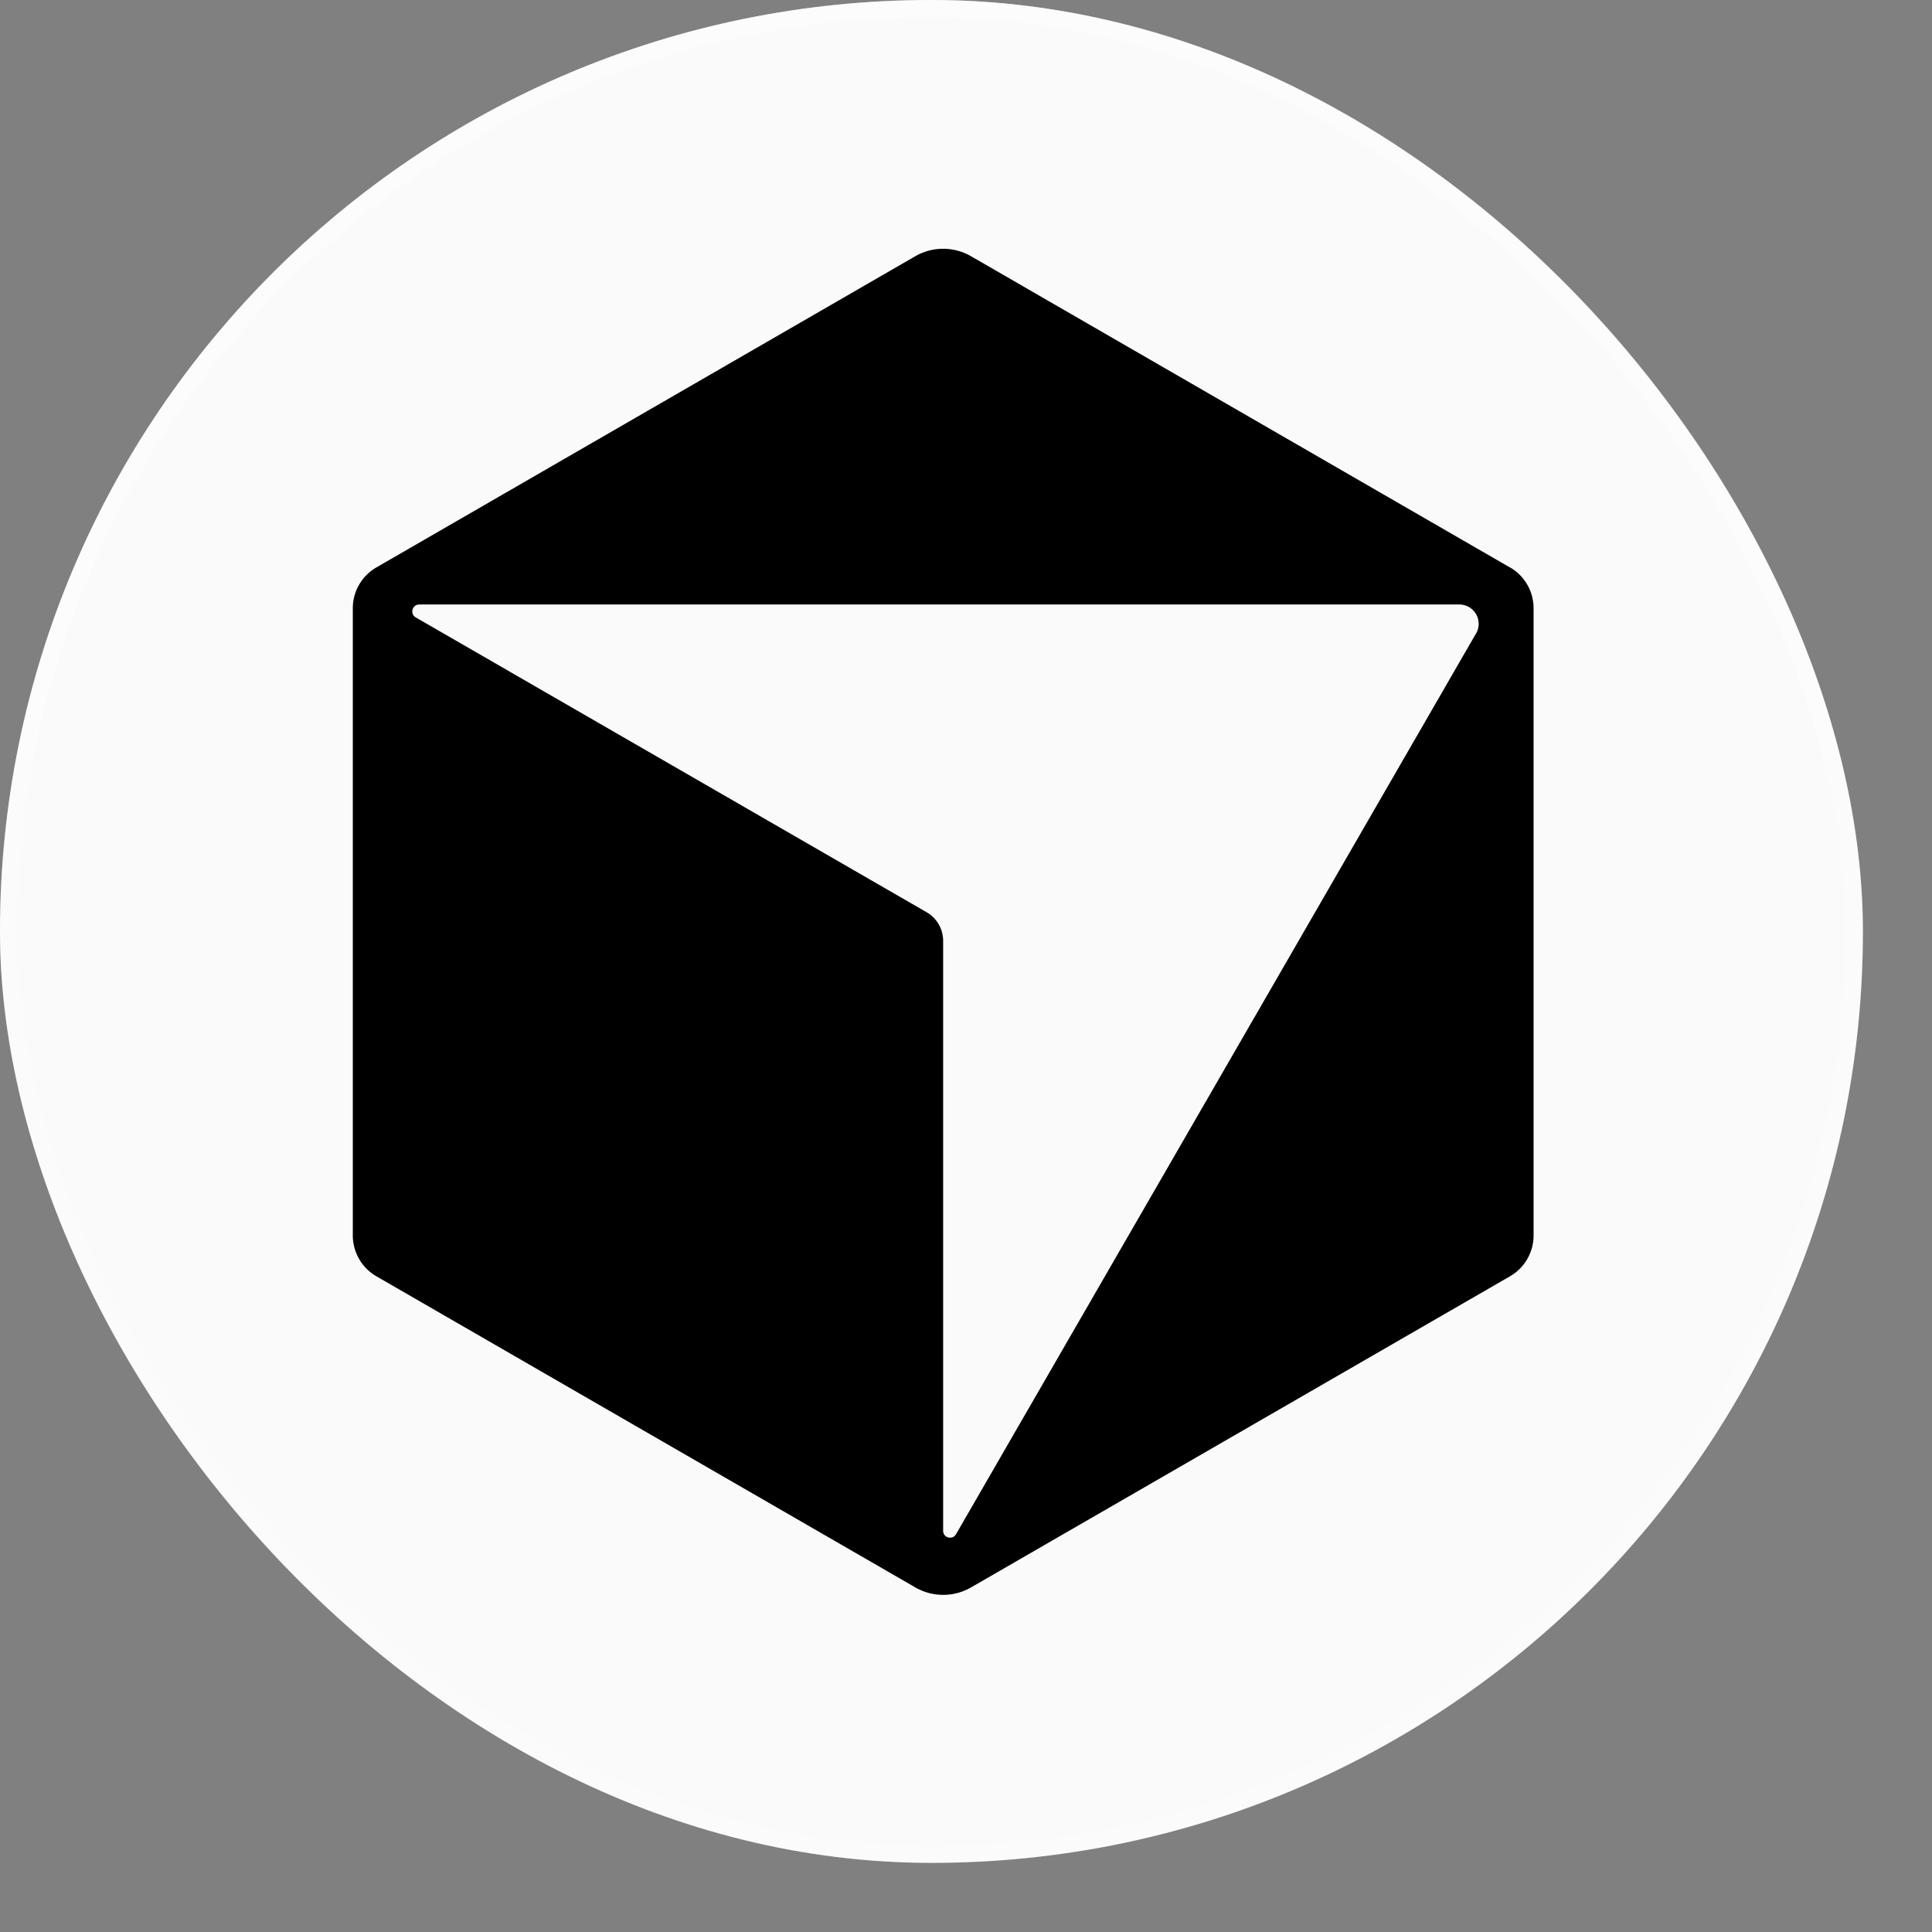 <svg xmlns="http://www.w3.org/2000/svg" width="18" height="18" fill="none" viewBox="0 0 18 18">
  <rect x="0" y="0" width="18" height="18" fill="#808080" stroke="none"/>
  <rect width="17.356" height="17.356" fill="#fff" fill-opacity=".96" rx="8.678"/>
  <rect width="17.196" height="17.196" x=".08" y=".08" stroke="url(#a)" stroke-opacity=".59" stroke-width=".161" rx="8.598"/>
  <g clip-path="url(#b)">
    <path fill="#000" d="m14.068 5.287-5.02-2.899a.52.52 0 0 0-.522 0l-5.02 2.899a.439.439 0 0 0-.219.38v5.844a.44.44 0 0 0 .22.38l5.02 2.898a.52.52 0 0 0 .521 0l5.02-2.898a.439.439 0 0 0 .22-.38V5.666a.439.439 0 0 0-.22-.38Zm-.315.613-4.846 8.394c-.033.057-.12.034-.12-.032V8.766a.308.308 0 0 0-.154-.267l-4.76-2.747c-.056-.033-.033-.12.033-.12h9.692a.18.18 0 0 1 .155.269Z"/>
  </g>
  <defs>
    <linearGradient id="a" x1="8.678" x2="8.678" y1="0" y2="17.356" gradientUnits="userSpaceOnUse">
      <stop stop-color="#fff" stop-opacity=".72"/>
      <stop offset="1" stop-color="#fff" stop-opacity=".2"/>
    </linearGradient>
    <clipPath id="b">
      <path fill="#fff" d="M3.288 2.318h11v12.54h-11z"/>
    </clipPath>
  </defs>
</svg>
